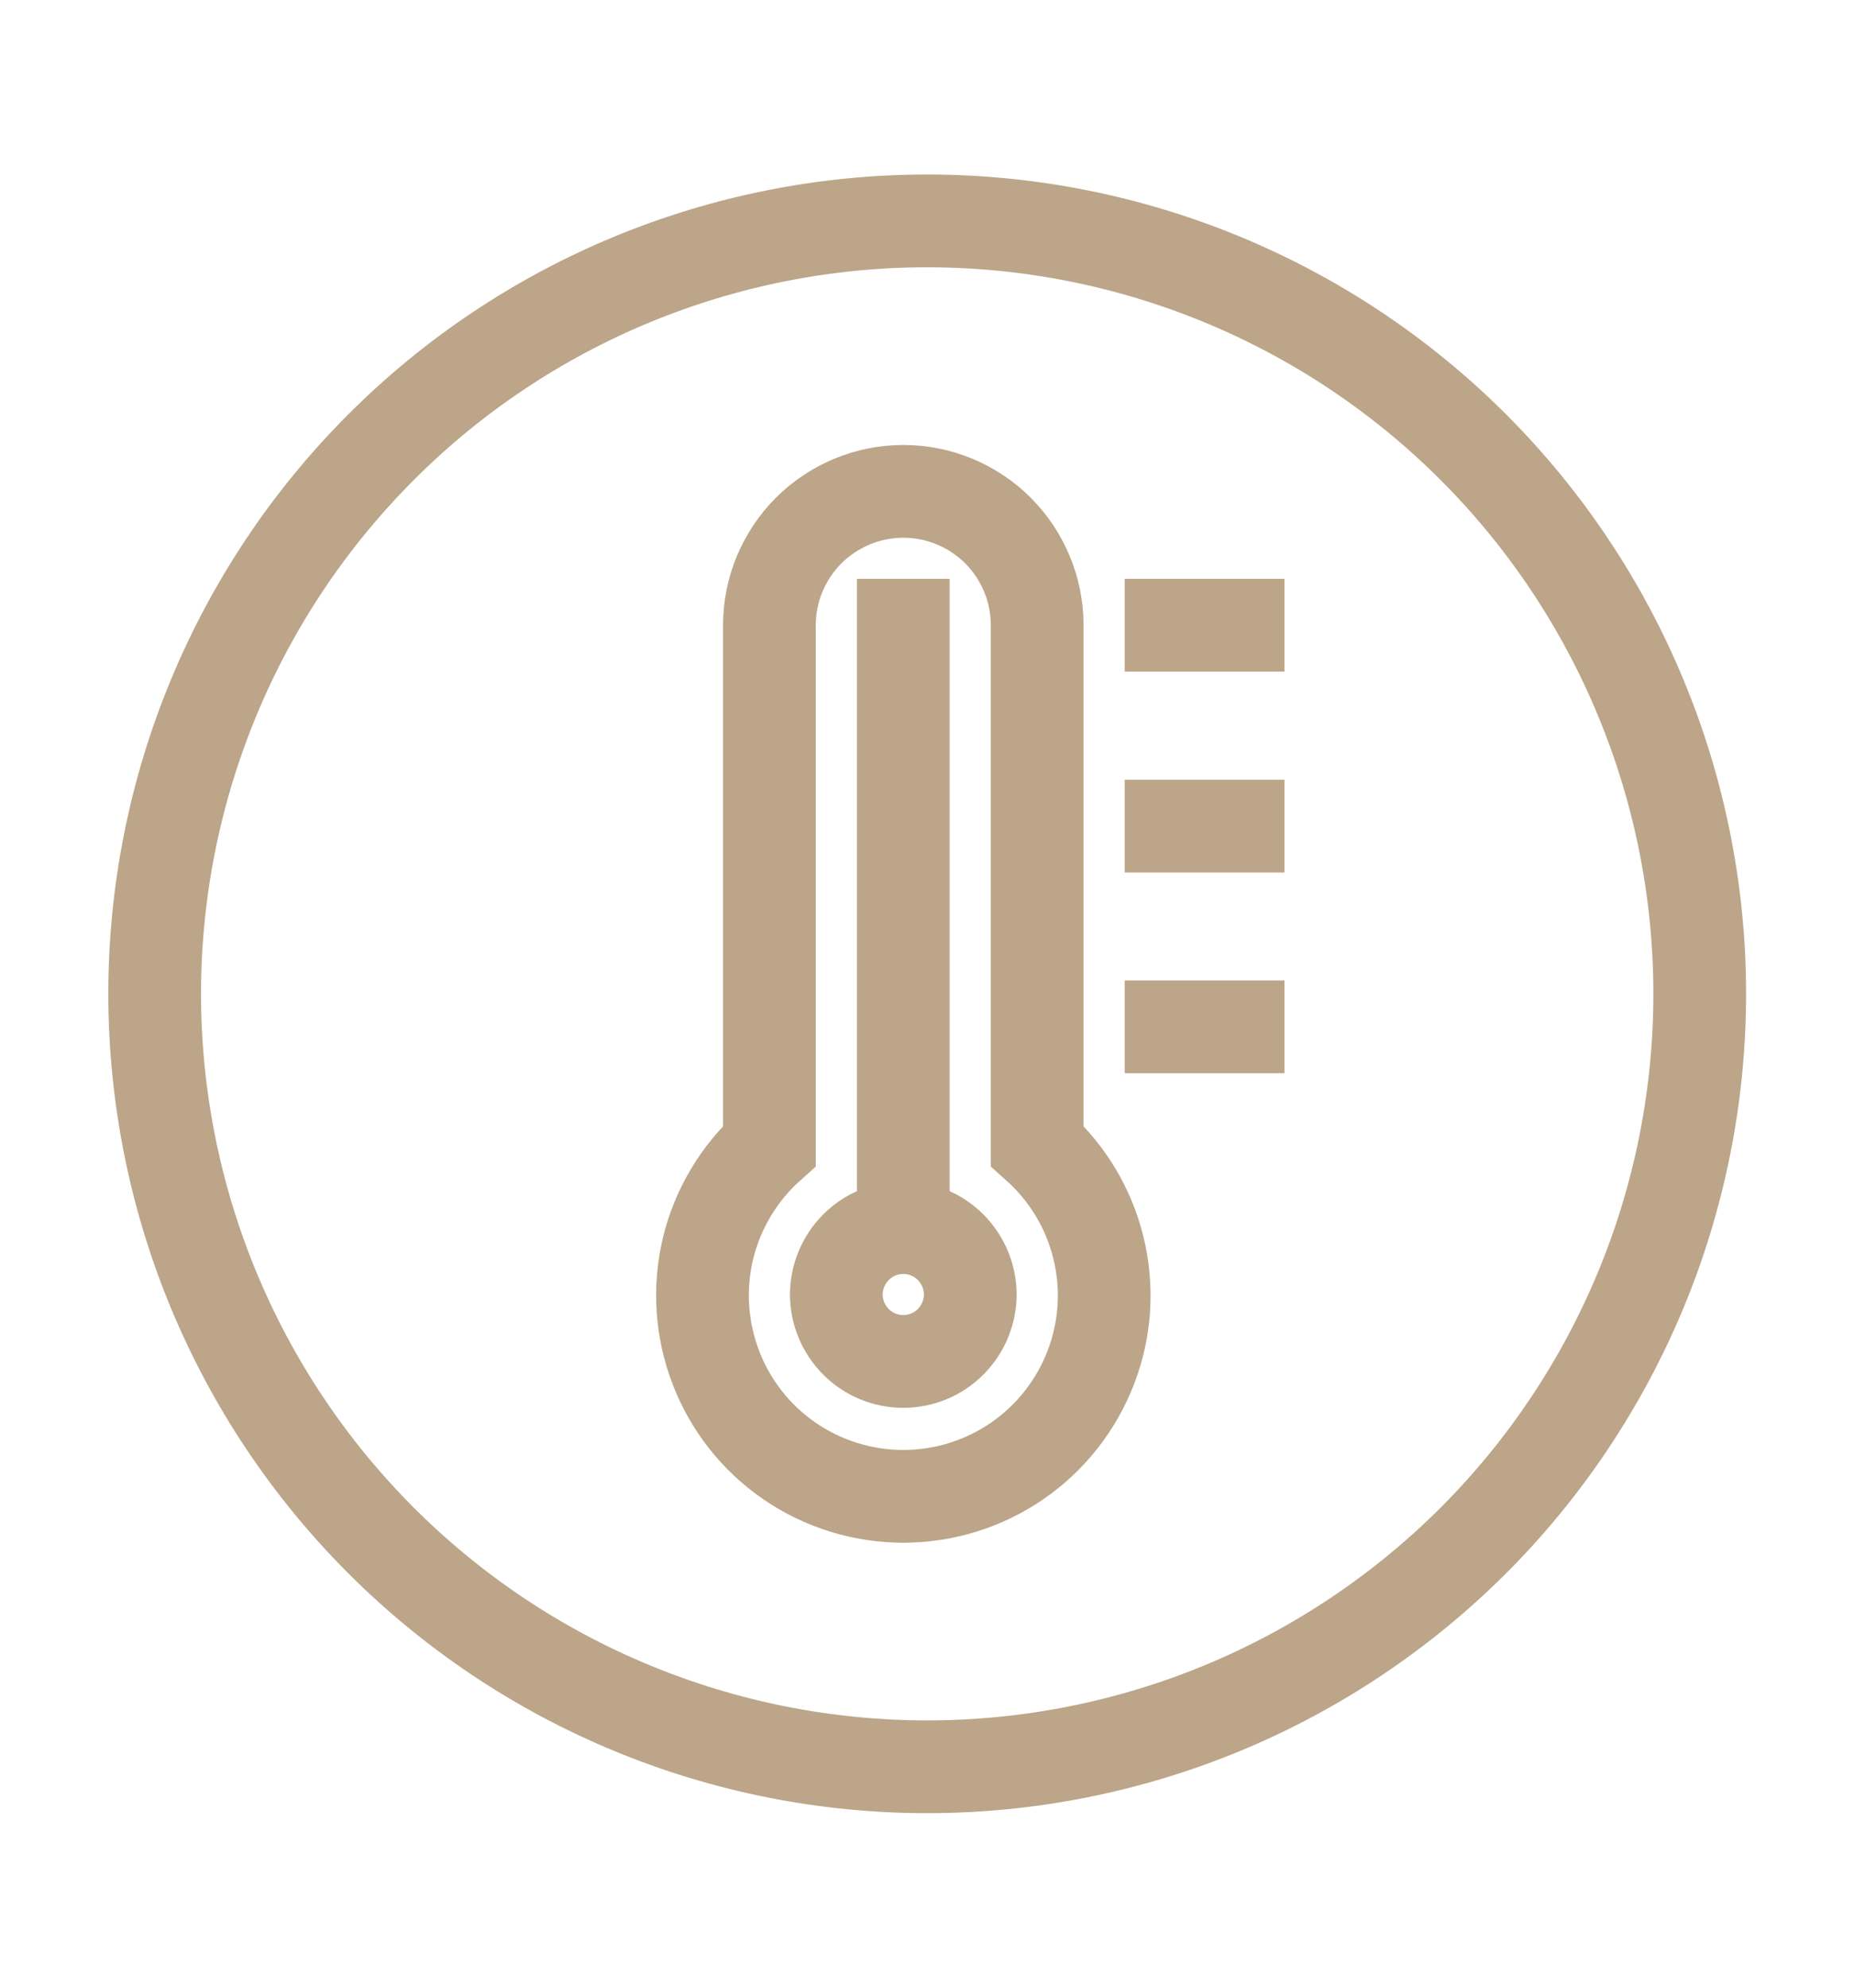 <svg xmlns="http://www.w3.org/2000/svg" fill="none" viewBox="0 0 14 15" height="15" width="14">
<path stroke-linecap="square" stroke-width="0.7" stroke="#BCA588" d="M12.391 9.732C12.684 9.025 12.835 8.266 12.835 7.5C12.835 5.953 12.22 4.469 11.126 3.375C10.032 2.281 8.548 1.667 7.001 1.667C5.454 1.667 3.97 2.281 2.877 3.375C1.783 4.469 1.168 5.953 1.168 7.5C1.168 8.266 1.319 9.025 1.612 9.732C1.905 10.44 2.335 11.083 2.877 11.625C3.418 12.166 4.061 12.596 4.769 12.889C5.477 13.182 6.235 13.333 7.001 13.333C7.767 13.333 8.526 13.182 9.234 12.889C9.941 12.596 10.584 12.166 11.126 11.625C11.668 11.083 12.097 10.44 12.391 9.732Z"></path>
<path stroke-linecap="square" stroke-width="0.7" stroke="#BCA588" d="M6.821 9.264C6.955 9.264 7.083 9.317 7.178 9.412C7.273 9.507 7.326 9.635 7.327 9.769C7.326 9.903 7.273 10.031 7.178 10.126C7.084 10.221 6.955 10.274 6.821 10.274C6.687 10.274 6.558 10.221 6.464 10.126C6.369 10.031 6.316 9.903 6.315 9.769C6.316 9.635 6.369 9.507 6.464 9.412C6.559 9.317 6.687 9.264 6.821 9.264ZM6.821 9.264V4.718M8.843 4.718H9.349M8.843 6.234H9.349M8.843 7.749H9.349M7.832 8.647V4.718C7.832 4.586 7.806 4.454 7.755 4.332C7.704 4.209 7.63 4.098 7.536 4.004C7.442 3.91 7.331 3.836 7.208 3.785C7.085 3.734 6.954 3.708 6.821 3.708C6.553 3.708 6.296 3.815 6.106 4.004C5.917 4.194 5.81 4.45 5.81 4.718V8.647C5.581 8.852 5.42 9.121 5.347 9.419C5.275 9.718 5.295 10.031 5.405 10.318C5.514 10.604 5.708 10.851 5.961 11.025C6.214 11.199 6.514 11.292 6.821 11.292C7.128 11.292 7.428 11.199 7.681 11.025C7.934 10.851 8.128 10.604 8.238 10.317C8.348 10.031 8.368 9.717 8.295 9.419C8.223 9.121 8.061 8.852 7.832 8.647Z"></path>
</svg>
